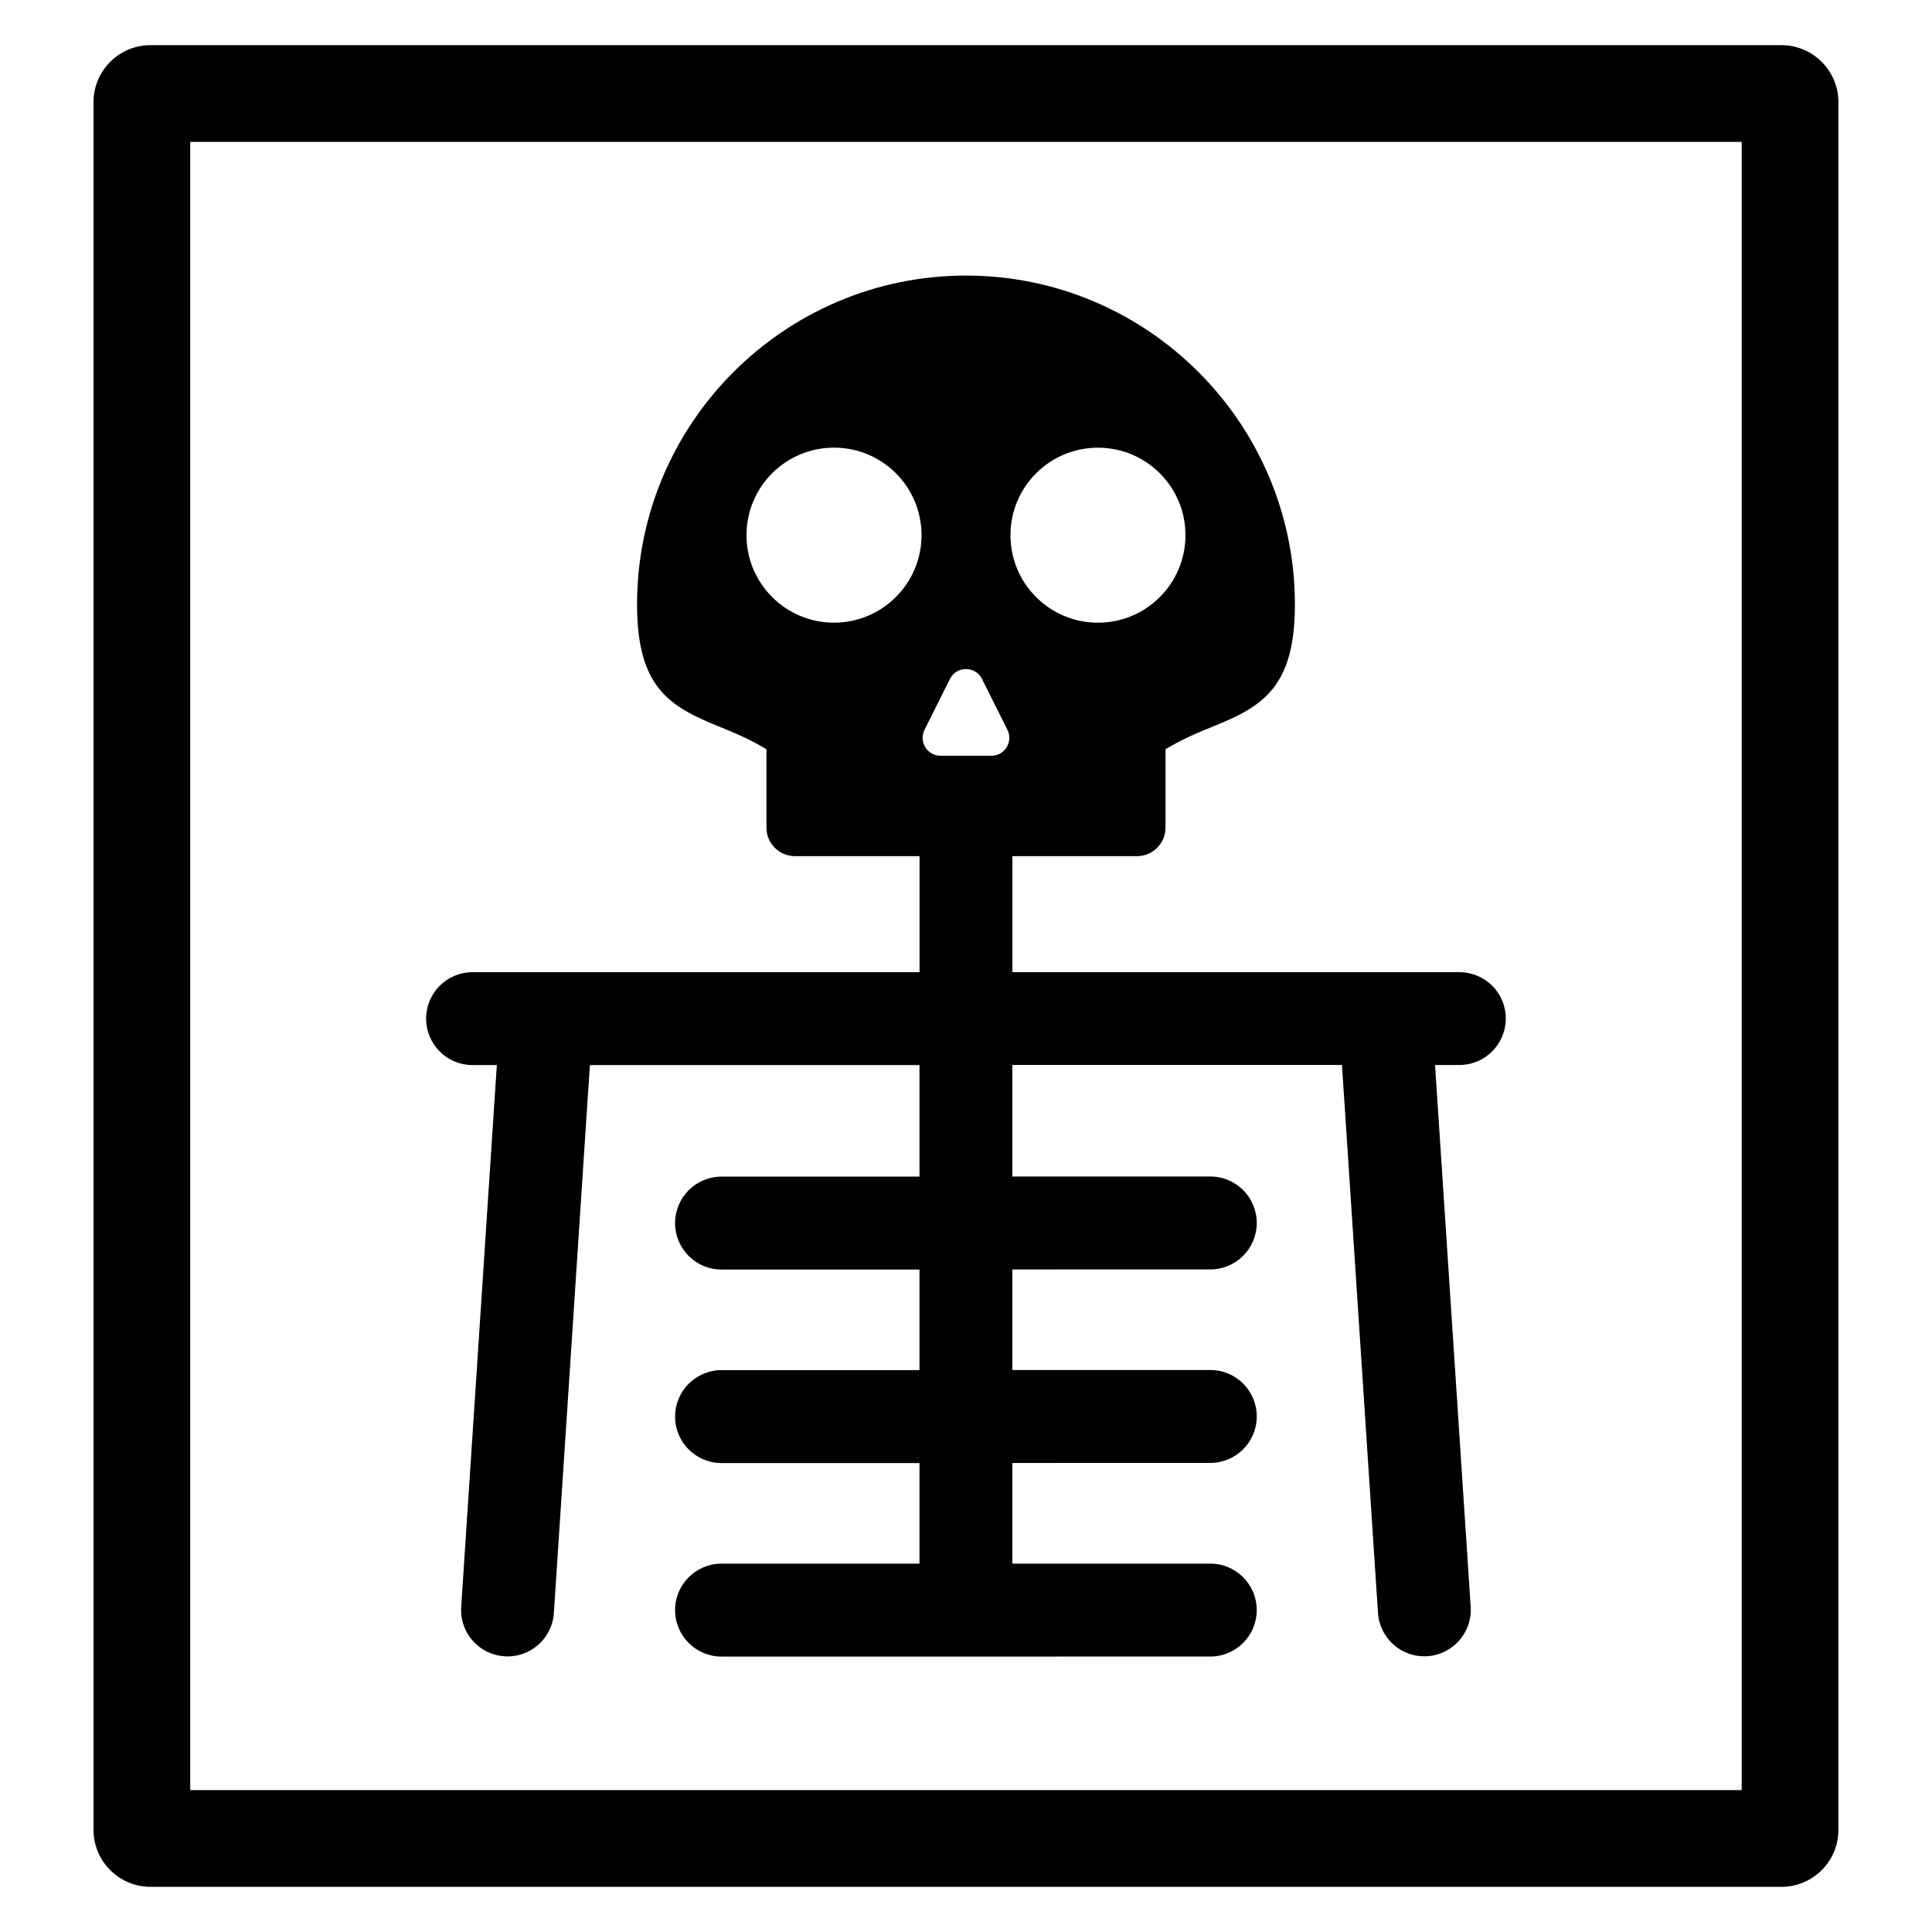 <?xml version="1.0" encoding="UTF-8"?>
<!-- Uploaded to: SVG Repo, www.svgrepo.com, Generator: SVG Repo Mixer Tools -->
<svg fill="#000000" width="800px" height="800px" version="1.1" viewBox="144 144 512 512" xmlns="http://www.w3.org/2000/svg">
 <g>
  <path d="m616.09 644.03h-432.19c-8.352 0-15.121-6.769-15.121-15.121v-457.82c0-8.355 6.769-15.125 15.121-15.125h432.18c8.352 0 15.121 6.769 15.121 15.121v457.82c0.008 8.355-6.762 15.125-15.113 15.125zm-421.68-25.633h411.16v-436.8h-411.16z"/>
  <path d="m530.76 401.64h-118.46v-30.75h33.016c4.172 0 7.559-3.387 7.559-7.559v-20.773c4.644-2.809 8.902-4.535 12.738-6.086 13.012-5.273 21.547-10.367 21.547-32.273 0-48.066-39.102-87.168-87.168-87.168-48.059 0-87.168 39.102-87.168 87.168 0 21.906 8.535 27 21.547 32.273 3.84 1.559 8.094 3.281 12.746 6.086v20.773c0 4.172 3.387 7.559 7.559 7.559h33.016v30.75h-118.46c-6.801 0-12.305 5.504-12.305 12.305v0.008c0 6.801 5.504 12.305 12.305 12.305h6.438l-0.363 5.434v0.008l-9.086 138.14c-0.023 0.277-0.031 0.551-0.031 0.836 0 6.43 4.992 11.832 11.5 12.266 6.785 0.449 12.641-4.684 13.09-11.477l9.078-138.15h0.008l0.465-7.055h87.34v29.559h-52.453c-6.801 0-12.312 5.512-12.312 12.312v0.008c0 6.801 5.512 12.312 12.312 12.312h52.453v26.648h-52.453c-6.801 0-12.312 5.512-12.312 12.312v0.008c0 6.801 5.512 12.312 12.312 12.312h52.453v26.648h-52.453c-6.801 0-12.312 5.512-12.312 12.312v0.008c0 6.801 5.512 12.312 12.312 12.312h88.852v-0.008h40.668c6.801 0 12.312-5.512 12.312-12.312 0-6.801-5.512-12.312-12.312-12.312h-52.453l0.004-26.68h11.785v-0.008h40.668c6.801 0 12.312-5.512 12.312-12.312 0-6.801-5.512-12.312-12.312-12.312h-52.453v-26.648h11.785v-0.008h40.668c6.801 0 12.312-5.512 12.312-12.312 0-6.801-5.512-12.312-12.312-12.312h-52.453v-29.559h87.34l0.465 7.055h0.008l9.078 138.15c0.449 6.785 6.305 11.926 13.09 11.477 6.785-0.449 11.926-6.305 11.477-13.09l-9.086-138.14v-0.008l-0.363-5.434h6.438c6.801 0 12.305-5.504 12.305-12.305v-0.008c0.031-6.777-5.473-12.285-12.273-12.285zm-95.789-139c12.809 0 23.191 10.383 23.191 23.191 0 12.809-10.383 23.191-23.191 23.191s-23.191-10.383-23.191-23.191c0.008-12.816 10.387-23.191 23.191-23.191zm-45.965 74.766 6.738-13.477c0.875-1.746 2.559-2.621 4.25-2.621 1.684 0 3.371 0.875 4.25 2.621l6.738 13.477c1.582 3.156-0.715 6.871-4.242 6.871l-6.742 0.004h-6.738c-3.535 0-5.828-3.715-4.254-6.875zm-23.984-28.395c-12.809 0-23.191-10.383-23.191-23.191s10.383-23.191 23.191-23.191c12.809 0 23.191 10.383 23.191 23.191-0.008 12.809-10.391 23.191-23.191 23.191z"/>
 </g>
</svg>